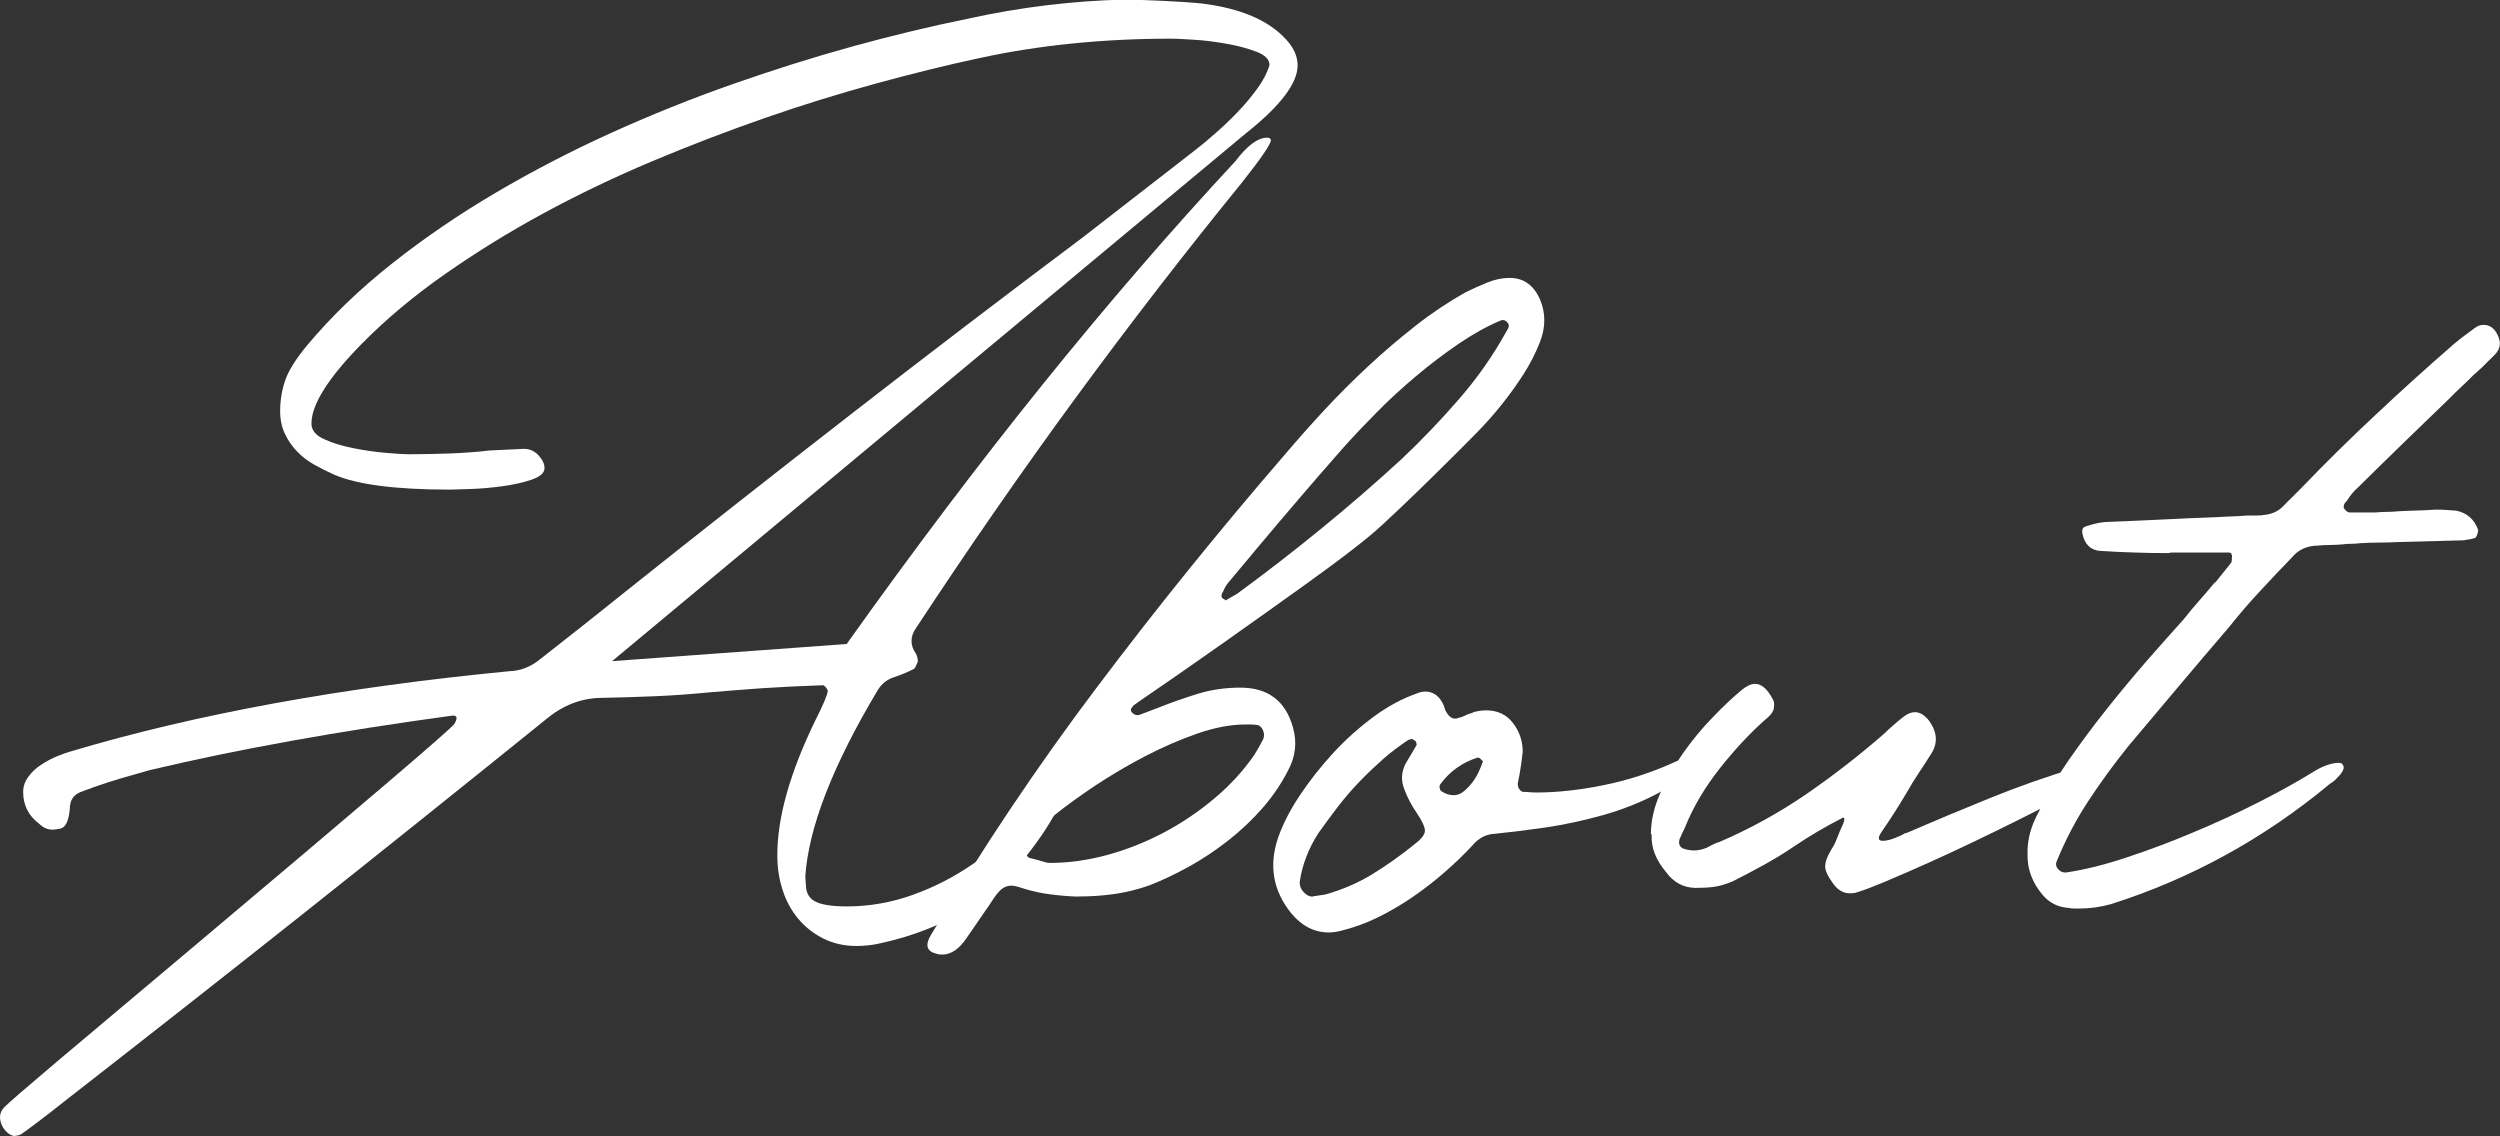 <?xml version="1.0" encoding="UTF-8"?><svg id="_レイヤー_2" xmlns="http://www.w3.org/2000/svg" width="166.15" height="75.5" viewBox="0 0 166.15 75.5"><rect x="0" y="0" width="166.15" height="75.5" fill="#333333" stroke="none"/><defs><style>.cls-1{fill:#fff;}</style></defs><g id="_テキスト"><g><path class="cls-1" d="M1.02,75.5c-.28,0-.55-.18-.81-.55-.14-.24-.21-.48-.21-.7,0-.24,.09-.46,.28-.66,.26-.27,1.45-1.3,3.58-3.1,2.13-1.8,5.21-4.39,9.26-7.79,11.12-9.36,16.82-14.22,17.08-14.59,.21-.37,.19-.55-.07-.55h-.07c-7.57,1.03-14.29,2.24-20.14,3.63-.61,.17-1.23,.35-1.85,.53-.62,.18-1.24,.38-1.85,.6-.12,.05-.24,.09-.35,.13-.12,.04-.24,.08-.35,.13-.59,.17-.88,.56-.88,1.17-.07,.81-.28,1.25-.64,1.32-.12,.02-.22,.04-.3,.05-.08,.01-.15,.02-.19,.02-.33,0-.62-.12-.88-.37-.73-.54-1.09-1.25-1.09-2.13,0-.37,.11-.7,.34-1.01,.22-.31,.5-.57,.83-.79,.33-.22,.68-.41,1.06-.57,.38-.16,.71-.27,.99-.35,8.3-2.47,17.99-4.24,29.07-5.31,.75-.02,1.45-.29,2.08-.81,.96-.76,1.92-1.51,2.86-2.25,.94-.74,1.88-1.5,2.82-2.25,5.03-4.01,10.06-7.96,15.08-11.86,5.02-3.9,10.11-7.78,15.26-11.64l7.51-5.83c.38-.29,.82-.66,1.32-1.1,.51-.44,1.01-.92,1.5-1.43,.49-.51,.93-1.04,1.32-1.58,.39-.54,.65-1.05,.79-1.54,0-.37-.29-.66-.86-.88-.58-.22-1.23-.4-1.98-.53-.74-.13-1.47-.23-2.19-.27-.72-.05-1.22-.07-1.5-.07-4.54,0-8.77,.43-12.7,1.28-2.16,.46-4.46,1.03-6.88,1.69-2.42,.66-4.89,1.42-7.39,2.29-2.5,.87-5.01,1.83-7.51,2.88-2.5,1.05-4.92,2.21-7.23,3.46-2.32,1.26-4.5,2.61-6.56,4.05-2.06,1.44-3.9,2.98-5.52,4.62-2.23,2.27-3.35,4.04-3.35,5.31,0,.44,.28,.79,.85,1.04,.56,.26,1.22,.46,1.96,.6,.74,.15,1.46,.25,2.17,.31,.71,.06,1.2,.09,1.48,.09,.8,0,1.69-.02,2.68-.05,.99-.04,1.88-.1,2.68-.2l2.29-.11c.4,0,.73,.15,.99,.44s.39,.57,.39,.84c0,.32-.29,.57-.86,.77-.58,.2-1.24,.34-1.98,.44-.74,.1-1.45,.16-2.12,.18-.67,.02-1.11,.04-1.32,.04-3.6,0-6.16-.33-7.69-.99-.45-.2-.89-.42-1.32-.66-.44-.24-.82-.54-1.15-.88-.33-.34-.6-.73-.81-1.17-.21-.44-.32-.94-.32-1.5,0-.73,.11-1.42,.34-2.07,.22-.65,.71-1.42,1.46-2.33,1.62-1.93,3.5-3.74,5.63-5.42,2.13-1.69,4.42-3.25,6.86-4.69,2.45-1.44,5-2.77,7.67-3.98,2.67-1.21,5.36-2.29,8.06-3.24,2.71-.95,5.39-1.8,8.04-2.53,2.66-.73,5.2-1.34,7.62-1.83,1.76-.39,3.52-.69,5.26-.9,1.74-.21,3.49-.34,5.26-.38,.85,.02,1.69,.05,2.54,.09s1.68,.09,2.5,.17c2.59,.32,4.47,1.12,5.64,2.42,.49,.54,.74,1.1,.74,1.69,0,1.2-1.15,2.71-3.46,4.54L40.68,43.94l15.59-1.14c4.42-6.21,8.77-11.97,13.05-17.28,4.28-5.31,8.54-10.24,12.77-14.79,.8-1.05,1.5-1.58,2.12-1.58,.16,0,.25,.06,.25,.18,0,.24-.63,1.17-1.91,2.79-3.76,4.62-7.44,9.38-11.04,14.29-3.6,4.91-7.15,10.03-10.65,15.36-.19,.27-.28,.55-.28,.84,0,.27,.09,.54,.28,.81,.09,.17,.14,.35,.14,.55-.12,.29-.2,.45-.25,.48-.42,.22-.86,.4-1.32,.55-.46,.15-.82,.43-1.08,.84-3.01,5.03-4.62,9.18-4.83,12.42l.04,.55c0,.37,.11,.66,.32,.88,.33,.37,1.13,.55,2.4,.55,1.5,0,2.97-.26,4.39-.77,1.42-.51,2.76-1.2,4.02-2.07,1.26-.87,2.41-1.88,3.46-3.02,1.05-1.15,1.95-2.37,2.7-3.67,.16-.32,.31-.48,.42-.48,.07,0,.11,.1,.11,.29,0,.46-.23,1.25-.69,2.36-.46,1.11-1.19,2.33-2.2,3.65-1.01,1.34-2.35,2.58-4.02,3.72-1.67,1.14-3.7,1.96-6.1,2.47-.24,.05-.47,.09-.71,.11-.24,.02-.47,.04-.71,.04-.82,0-1.56-.16-2.22-.49-.66-.33-1.22-.77-1.68-1.32-.46-.55-.81-1.19-1.04-1.92-.24-.73-.35-1.5-.35-2.31,0-2.52,.85-5.51,2.54-8.98,.54-1.07,.81-1.72,.81-1.94,0-.05-.04-.12-.12-.22-.08-.1-.15-.15-.19-.15-1.48,.05-2.84,.12-4.08,.2-1.23,.09-2.38,.18-3.44,.27-1.22,.12-2.43,.21-3.63,.26-1.2,.05-2.4,.09-3.6,.11-1.34,.02-2.56,.5-3.67,1.43-5.6,4.52-11.03,8.87-16.3,13.05-5.27,4.18-10.43,8.23-15.49,12.17-.89,.71-1.59,1.25-2.1,1.63-.51,.38-.83,.62-.97,.71-.14,.07-.27,.11-.39,.11Z"/><path class="cls-1" d="M71.65,59.59c-.61-.02-1.22-.07-1.83-.15-.61-.07-1.22-.21-1.83-.4-.35-.12-.61-.18-.78-.18-.26,0-.49,.09-.69,.27-.2,.18-.43,.48-.69,.9l-1.59,2.31c-.49,.73-1.03,1.1-1.62,1.1-.14,0-.25-.01-.32-.04-.71-.15-.85-.57-.42-1.28,3.39-5.72,7.07-11.21,11.04-16.47,3.97-5.27,8.11-10.39,12.42-15.38,.85-1,1.74-2.01,2.68-3.02,.94-1.01,1.92-1.99,2.93-2.93,1.01-.94,2.06-1.83,3.14-2.68s2.19-1.58,3.32-2.22c.45-.22,.92-.43,1.43-.64,.51-.21,1.01-.31,1.5-.31,.92,0,1.59,.48,2.01,1.43,.38,.9,.38,1.85,0,2.82-.28,.73-.65,1.45-1.09,2.14-.45,.7-.93,1.37-1.45,2.02-.52,.65-1.06,1.26-1.64,1.85-.58,.59-1.13,1.15-1.68,1.69-1.79,1.78-3.32,3.26-4.59,4.43-.49,.46-1.15,1.01-1.98,1.65-.82,.64-1.81,1.37-2.96,2.2-1.91,1.37-3.79,2.71-5.66,4.03-1.87,1.32-3.77,2.64-5.7,3.96-.21,.15-.32,.23-.32,.26-.14,.15-.16,.28-.05,.4,.11,.12,.24,.18,.41,.18,.02,0,.05,0,.07-.02,.02-.01,.05-.02,.07-.02l1.16-.44c.92-.37,1.82-.68,2.7-.95,.88-.27,1.82-.4,2.8-.4,1.83,0,3,.88,3.49,2.64,.28,.98,.18,1.93-.32,2.86-.45,.88-1.01,1.71-1.69,2.49-.68,.78-1.44,1.5-2.28,2.16-.84,.66-1.71,1.24-2.61,1.74-.91,.5-1.79,.92-2.66,1.26-.78,.27-1.55,.46-2.33,.57-.78,.11-1.58,.16-2.4,.16Zm-1.87-2.24c1.25,0,2.52-.18,3.81-.53,1.29-.35,2.54-.85,3.74-1.48,1.2-.63,2.32-1.39,3.37-2.27,1.05-.88,1.93-1.84,2.66-2.9,.23-.37,.43-.72,.6-1.06,.07-.2,.06-.38-.02-.57-.08-.18-.19-.3-.34-.35-.14-.02-.28-.04-.42-.04h-.42c-.96,0-2.02,.2-3.18,.6-1.15,.4-2.3,.9-3.46,1.5-1.15,.6-2.25,1.25-3.3,1.94-1.05,.7-1.93,1.34-2.66,1.92-.78,.64-1.4,1.44-1.87,2.42-.09,.24-.06,.4,.11,.48,.21,.05,.41,.1,.58,.15,.18,.05,.35,.1,.51,.15,.07,.02,.16,.04,.28,.04Zm11.68-17.45s.09-.05,.12-.07c.04-.02,.08-.05,.12-.07,.09-.05,.18-.1,.26-.15,.08-.05,.17-.1,.26-.15,1.9-1.39,3.76-2.83,5.57-4.31,1.81-1.48,3.6-3.02,5.36-4.64,1.32-1.25,2.59-2.57,3.81-3.98,1.22-1.4,2.28-2.91,3.17-4.53,.02-.02,.04-.05,.04-.07,.14-.2,.14-.37,0-.51-.07-.1-.18-.15-.32-.15-.02,0-.05,0-.07,.02-.02,.01-.05,.02-.07,.02-.92,.39-1.85,.91-2.8,1.56-.95,.65-1.89,1.36-2.8,2.13-.92,.77-1.79,1.57-2.61,2.4-.82,.83-1.56,1.61-2.22,2.35-.99,1.12-1.96,2.24-2.91,3.35-.95,1.11-1.9,2.23-2.84,3.35-.33,.39-.65,.77-.95,1.14-.31,.37-.61,.73-.92,1.1-.14,.15-.27,.37-.39,.66-.05,.05-.08,.13-.09,.24-.01,.11,.05,.19,.19,.24l.07,.07Z"/><path class="cls-1" d="M111.13,50.72c.82-.37,1.36-.55,1.62-.55s.23,.2-.07,.59c-.68,.81-1.57,1.49-2.66,2.05-1.09,.56-2.26,1.02-3.51,1.37-1.25,.35-2.5,.62-3.76,.81-1.26,.18-2.38,.32-3.37,.42-.59,.02-1.08,.27-1.48,.73-.56,.61-1.19,1.22-1.87,1.81-.68,.6-1.4,1.15-2.15,1.67-.75,.51-1.53,.97-2.33,1.36-.8,.39-1.61,.68-2.43,.88-.28,.07-.55,.11-.81,.11-.96,0-1.8-.43-2.5-1.28-1.2-1.49-1.49-3.15-.88-4.98,.31-.9,.79-1.85,1.45-2.84,.66-.99,1.41-1.94,2.24-2.84,.83-.9,1.73-1.7,2.68-2.4,.95-.7,1.89-1.2,2.8-1.52,.12-.05,.22-.09,.32-.11,.09-.02,.2-.04,.32-.04,.26,0,.49,.08,.71,.24,.21,.16,.39,.41,.53,.75,0,.05,.01,.09,.04,.11,0,.07,.01,.12,.04,.15,.19,.37,.4,.55,.63,.55,.09,0,.16-.01,.21-.04,.09-.02,.18-.05,.25-.07,.07-.02,.15-.06,.25-.11,.09-.05,.19-.09,.28-.11,.09-.02,.19-.06,.28-.11,.28-.07,.55-.11,.81-.11,.75,0,1.35,.28,1.78,.84,.43,.56,.65,1.2,.65,1.91-.05,.49-.12,.99-.21,1.5l-.11,.55c-.02,.15,0,.28,.07,.4,.07,.12,.17,.2,.28,.22,.14,0,.28,0,.42,.02,.14,.01,.29,.02,.46,.02,1.36,0,2.84-.16,4.43-.48,1.59-.32,3.12-.81,4.6-1.47Zm-17.04-1.47s-.06-.02-.11-.05c-.05-.04-.08-.07-.11-.09-.05,0-.14,.02-.28,.07-.56,.37-1.12,.79-1.66,1.26-.54,.48-1.07,.98-1.59,1.52-.52,.54-1,1.1-1.45,1.69-.45,.59-.87,1.16-1.27,1.72-.66,1.03-1.07,2.1-1.24,3.23-.02,.24,.06,.47,.25,.68,.19,.21,.39,.31,.6,.31,.02-.02,.08-.04,.18-.04,.12-.02,.23-.04,.34-.05,.11-.01,.22-.03,.33-.05,1.13-.32,2.18-.77,3.14-1.36,.96-.59,1.89-1.25,2.79-1.98,.45-.34,.68-.64,.69-.88,.01-.24-.17-.65-.55-1.21-.35-.51-.62-1.03-.81-1.54-.24-.59-.21-1.16,.07-1.72,.07-.12,.14-.24,.21-.35,.07-.11,.14-.23,.21-.35l.32-.55s0-.07-.02-.13c-.01-.06-.03-.1-.05-.13Zm4.48,1.39s-.04-.05-.04-.07l-.11-.11s-.06-.08-.11-.09c-.05-.01-.08-.02-.11-.02-1.01,.32-1.83,.9-2.47,1.76-.05,.05-.07,.13-.05,.24,.01,.11,.05,.19,.12,.24,.26,.17,.53,.26,.81,.26,.23,0,.45-.08,.65-.24,.2-.16,.39-.35,.56-.57,.18-.22,.32-.46,.44-.71,.12-.26,.21-.48,.28-.68Z"/><path class="cls-1" d="M109.72,55.42c0-.86,.2-1.74,.6-2.66,.4-.92,.91-1.81,1.52-2.68,.61-.87,1.27-1.67,1.98-2.4,.7-.73,1.35-1.34,1.94-1.83,.33-.27,.62-.4,.88-.4,.42,0,.81,.33,1.16,.99,.07,.1,.11,.23,.11,.38s-.02,.3-.07,.42c-.09,.2-.28,.4-.56,.62-1.04,.93-2.03,2-3,3.23-.96,1.22-1.72,2.49-2.26,3.81-.05,.12-.1,.24-.16,.35-.06,.11-.11,.23-.16,.35-.07,.12-.11,.26-.11,.4s.07,.27,.21,.37c.26,.1,.52,.15,.78,.15,.28,0,.56-.06,.85-.18,.14-.07,.28-.15,.42-.22,.14-.07,.29-.13,.46-.18,2-.86,3.9-1.91,5.72-3.15,1.81-1.25,3.54-2.59,5.19-4.03,.4-.39,.83-.77,1.31-1.14,.26-.2,.51-.29,.74-.29,.33,0,.65,.2,.95,.59,.54,.76,.58,1.49,.11,2.2-.26,.42-.53,.83-.81,1.25-.28,.42-.55,.86-.81,1.32-.56,.95-1.13,1.83-1.69,2.64-.24,.37-.2,.55,.11,.55,.21,0,.48-.06,.79-.18,.32-.12,.55-.23,.69-.33h.07c1.81-.78,3.67-1.56,5.57-2.33,1.9-.77,3.8-1.44,5.68-2,.26-.1,.48-.15,.67-.15,.21,0,.32,.07,.32,.2s-.05,.29-.16,.48c-.11,.18-.23,.35-.37,.51-.14,.16-.25,.26-.32,.31-.02,.02-.04,.04-.05,.04s-.03,.01-.05,.04c-.14,.1-.28,.18-.42,.26-.14,.07-.3,.16-.46,.26-1.98,1.03-3.95,2.01-5.91,2.95-1.96,.94-3.96,1.84-5.98,2.69-.31,.12-.61,.24-.92,.37-.31,.12-.62,.23-.95,.33-.09,.02-.22,.04-.39,.04-.42,0-.79-.21-1.09-.62-.38-.51-.56-.91-.55-1.19,.01-.28,.12-.6,.34-.97,.05-.1,.11-.2,.18-.31s.13-.23,.18-.35c.21-.54,.36-.9,.46-1.1,.09-.2,.13-.34,.11-.44-.05-.07-.11-.07-.18,0-1.06,.54-2.12,1.16-3.17,1.87-.61,.42-1.26,.81-1.94,1.19-.68,.38-1.39,.75-2.12,1.12-.47,.2-.89,.32-1.25,.37-.37,.05-.78,.07-1.25,.07-.8-.02-1.45-.38-1.94-1.06-.68-.81-1-1.64-.95-2.49Z"/><path class="cls-1" d="M139.53,36.61c-.61-.07-.99-.45-1.13-1.14-.05-.27,.02-.43,.21-.48,.05-.02,.09-.04,.12-.04s.08-.01,.12-.04c.4-.12,.78-.2,1.13-.22,1.22-.05,2.45-.1,3.67-.16,1.22-.06,2.45-.12,3.67-.16,.33-.02,.67-.04,1.02-.05,.35-.01,.69-.03,1.02-.06h.63c.21,0,.38-.01,.49-.04,.52-.05,.94-.24,1.27-.59,.19-.2,.39-.4,.6-.6,.21-.21,.41-.41,.6-.6,1.62-1.69,3.28-3.32,4.96-4.89,1.68-1.58,3.4-3.13,5.17-4.67,.24-.2,.46-.38,.69-.55,.22-.17,.45-.34,.69-.51,.19-.15,.39-.22,.6-.22,.45,0,.78,.27,.99,.81,.16,.39,.11,.76-.18,1.1-.16,.17-.32,.33-.48,.48-.15,.15-.31,.31-.48,.48-.09,.07-.18,.15-.25,.22-.07,.07-.15,.15-.25,.22-.26,.27-.53,.53-.81,.79s-.55,.52-.81,.79c-1.01,.98-2.02,1.96-3.03,2.93-1.01,.98-2.02,1.97-3.03,2.97-.28,.24-.53,.54-.74,.88-.09,.1-.15,.17-.18,.22-.05,.12-.06,.22-.04,.29,.14,.2,.27,.29,.39,.29h1.69c.26-.02,.51-.04,.76-.04s.5-.01,.76-.04c.4-.02,.81-.04,1.23-.05,.42-.01,.84-.03,1.24-.06,.26,0,.5,0,.72,.02,.22,.01,.45,.03,.69,.05,.71,.15,1.19,.57,1.45,1.28,0,.07-.02,.16-.05,.27-.04,.11-.08,.19-.12,.24-.12,.05-.25,.09-.39,.11-.14,.02-.28,.05-.42,.07l-4.23,.11c-.45,.02-.88,.04-1.3,.04s-.86,.01-1.31,.04c-.19,.02-.39,.04-.6,.04s-.41,.01-.6,.04c-.26,.02-.53,.04-.81,.04s-.55,.01-.81,.04c-.73,0-1.32,.27-1.76,.81-.71,.73-1.42,1.48-2.13,2.25-.72,.77-1.39,1.56-2.03,2.36-1.13,1.32-2.25,2.63-3.35,3.94-1.11,1.31-2.22,2.63-3.35,3.98-.96,1.2-1.85,2.41-2.66,3.65-.81,1.23-1.51,2.57-2.1,4.01-.07,.17-.04,.34,.09,.49,.13,.16,.3,.24,.51,.24,1.18-.17,2.49-.49,3.95-.97,1.46-.48,2.95-1.03,4.46-1.67,1.52-.63,2.99-1.31,4.41-2.03,1.42-.72,2.66-1.41,3.72-2.07,.33-.2,.63-.34,.9-.42,.27-.09,.5-.13,.69-.13,.12,0,.2,.02,.25,.07,.09,.1,.12,.21,.09,.33-.04,.12-.11,.24-.21,.37-.11,.12-.22,.24-.33,.35-.12,.11-.22,.19-.32,.24-.02,.02-.04,.04-.05,.04-.01,0-.03,.01-.05,.04-4.37,3.62-9.21,6.27-14.5,7.95-.71,.2-1.4,.29-2.08,.29h-.37c-.13,0-.25-.01-.37-.04-.71-.05-1.28-.34-1.73-.88-.68-.81-1.01-1.7-.99-2.68-.02-.78,.14-1.55,.49-2.31,.05-.12,.11-.24,.18-.37,.07-.12,.13-.24,.18-.37,.47-1,1.09-2.06,1.87-3.19,.78-1.12,1.61-2.24,2.49-3.35,.88-1.11,1.78-2.19,2.68-3.23,.91-1.04,1.75-1.98,2.52-2.84,.33-.42,.66-.82,1.01-1.21,.34-.39,.68-.78,1-1.17,.02-.02,.05-.04,.07-.04l1.06-1.32c.02-.07,.04-.23,.04-.48-.02-.02-.04-.05-.04-.07,0-.05-.02-.08-.07-.09-.05-.01-.09-.02-.14-.02h-3.7c-.09,0-.19,.01-.28,.04-.75,0-1.51-.01-2.28-.04-.76-.02-1.52-.06-2.28-.11Z"/></g></g></svg>